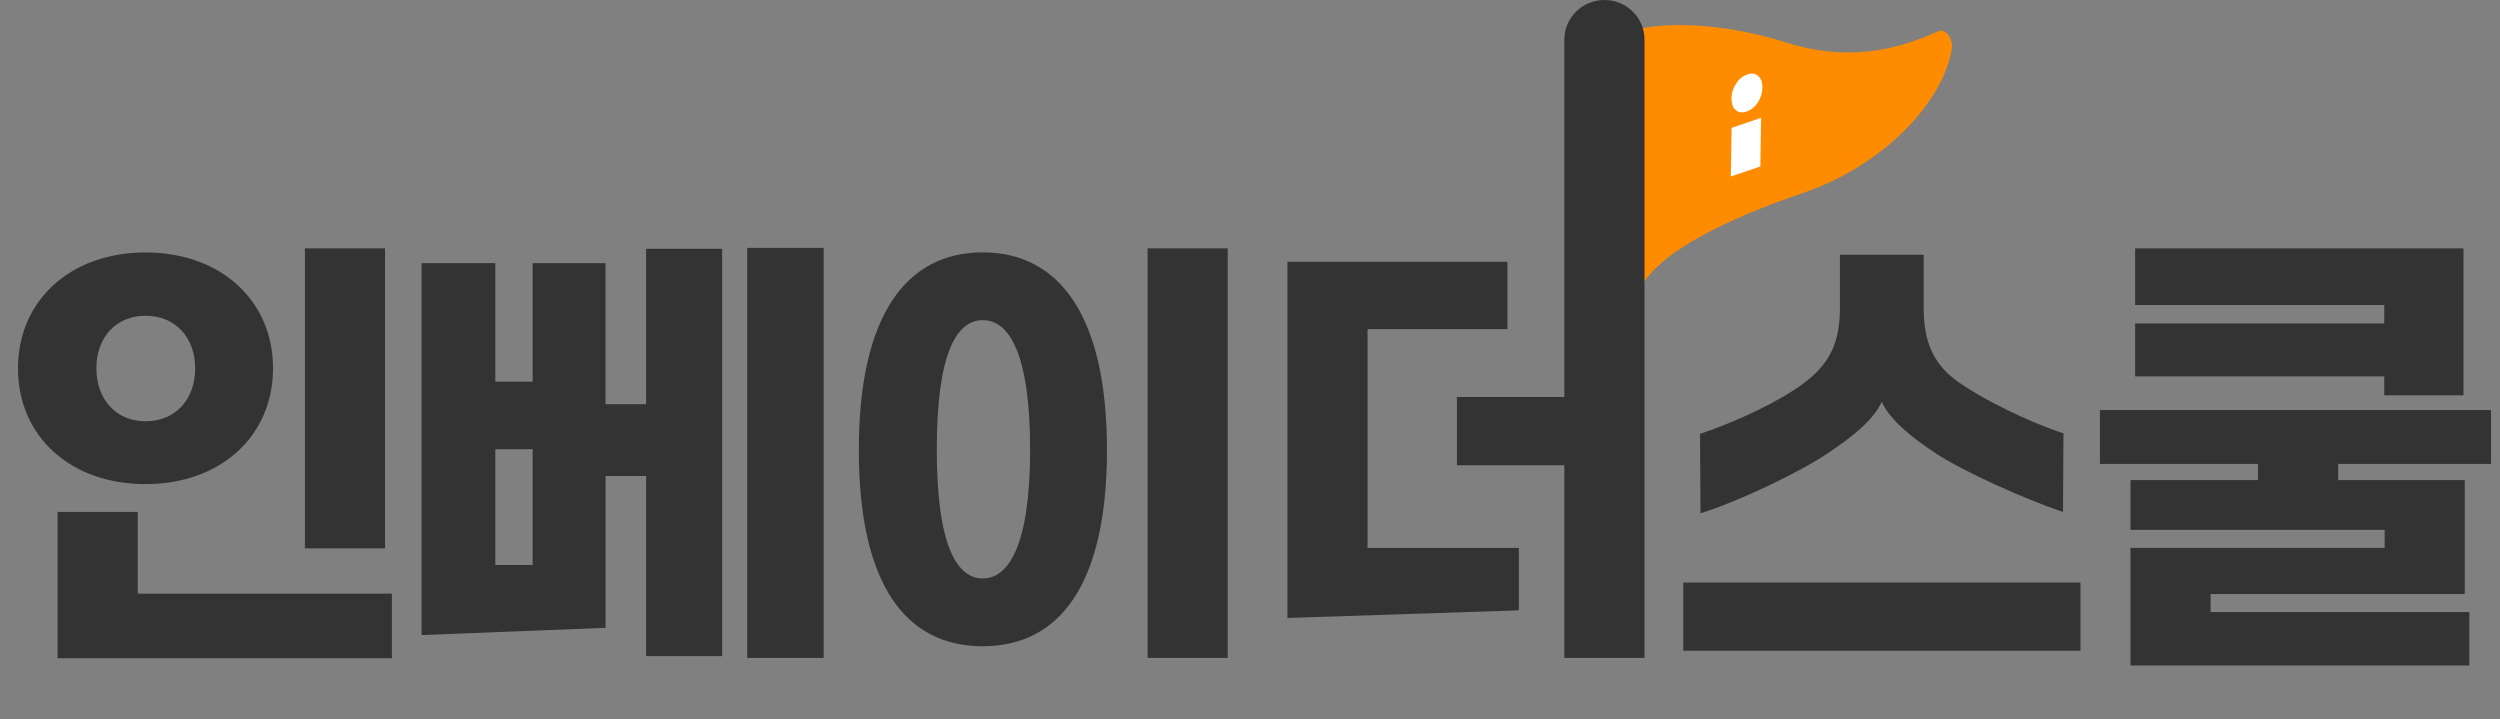 <svg width="139" height="40" viewBox="0 0 139 40" fill="none" xmlns="http://www.w3.org/2000/svg">
<rect x="0" y="0" width="139" height="40" fill="#808080" stroke="none"/>
<g clip-path="url(#clip0_2101_2798)">
<path d="M91.11 1.612C91.11 1.612 94.229 0.774 99.373 2.381C103.205 3.579 106.041 2.501 107.721 1.757C108.299 1.503 108.577 2.351 108.532 2.646C108.056 5.736 104.643 9.235 100.249 10.728C90.872 13.918 91.11 16.493 91.11 16.493V1.612Z" fill="#FF8C00"/>
<path d="M97.919 6.549L96.279 7.108L96.233 9.814L97.874 9.255L97.919 6.549Z" fill="white"/>
<path d="M97.757 4.228C97.6 4.083 97.397 4.053 97.139 4.143C96.881 4.233 96.689 4.393 96.527 4.648C96.359 4.902 96.273 5.172 96.273 5.461C96.273 5.756 96.344 5.975 96.506 6.115C96.663 6.255 96.866 6.285 97.109 6.2C97.367 6.115 97.575 5.945 97.737 5.696C97.899 5.446 97.985 5.172 97.99 4.877C97.99 4.588 97.919 4.373 97.762 4.228H97.757Z" fill="white"/>
<path d="M1 20.477C1 16.733 3.886 14.037 8.093 14.037C12.3 14.037 15.181 16.733 15.181 20.477C15.181 24.221 12.295 26.916 8.093 26.916C3.891 26.916 1 24.246 1 20.477ZM3.202 36.606V28.464H7.658V33.007H21.788V36.601H3.202V36.606ZM10.852 20.477C10.852 18.755 9.739 17.556 8.093 17.556C6.448 17.556 5.359 18.755 5.359 20.477C5.359 22.199 6.448 23.422 8.093 23.422C9.739 23.422 10.852 22.224 10.852 20.477ZM16.953 30.491V13.808H21.409V30.486H16.953V30.491Z" fill="#333333"/>
<path d="M35.924 22.474V13.833H40.151V36.481H35.924V26.467H33.671V34.908L23.439 35.308V14.631H27.54V21.221H29.615V14.631H33.666V22.474H35.919H35.924ZM27.54 31.414H29.615V24.975H27.54V31.414ZM41.544 13.783H45.796V36.581H41.544V13.783Z" fill="#333333"/>
<path d="M47.751 25.019C47.751 17.502 50.409 14.032 54.637 14.032C58.864 14.032 61.547 17.502 61.547 25.019C61.547 32.537 58.889 35.932 54.637 35.932C50.384 35.932 47.751 32.537 47.751 25.019ZM57.274 24.994C57.274 19.603 56.085 17.801 54.642 17.801C53.199 17.801 52.085 19.598 52.085 24.994C52.085 30.391 53.224 32.163 54.642 32.163C56.059 32.163 57.274 30.366 57.274 24.994ZM63.806 36.581V13.808H68.261V36.581H63.806Z" fill="#333333"/>
<path d="M76.037 18.305V30.466H84.447V33.935L71.582 34.359V14.556H83.814V18.3H76.037V18.305ZM89.206 0C90.436 0 91.434 0.983 91.434 2.196V36.581H86.978V25.868H81.004V22.074H86.978V2.196C86.978 0.983 87.976 0 89.206 0Z" fill="#333333"/>
<path d="M93.591 36.181V32.388H115.675V36.181H93.591ZM94.528 24.121C96.553 23.447 98.932 22.324 100.299 21.3C101.692 20.252 102.299 19.104 102.299 17.132V14.162H106.957V17.132C106.957 19.104 107.565 20.327 108.932 21.276C110.299 22.224 112.703 23.422 114.729 24.096L114.703 28.464C112.602 27.765 109.109 26.193 107.61 25.194C106.294 24.321 105.129 23.397 104.623 22.349C104.117 23.422 102.927 24.321 101.636 25.194C100.041 26.267 96.649 27.89 94.548 28.539L94.522 24.121H94.528Z" fill="#333333"/>
<path d="M138.844 25.793H130.004V26.692H137.041V33.031H122.91V34.03H137.294V37H118.455V30.46H132.586V29.462H118.455V26.692H125.543V25.793H116.754V22.798H138.838V25.793H138.844ZM132.565 21.974V20.926H118.713V17.981H132.565V16.957H118.713V13.812H136.97V21.979H132.565V21.974Z" fill="#333333"/>
</g>
<defs>
<clipPath id="clip0_2101_2798">
<rect width="138" height="40" fill="white" transform="translate(0.5)"/>
</clipPath>
</defs>
</svg>
